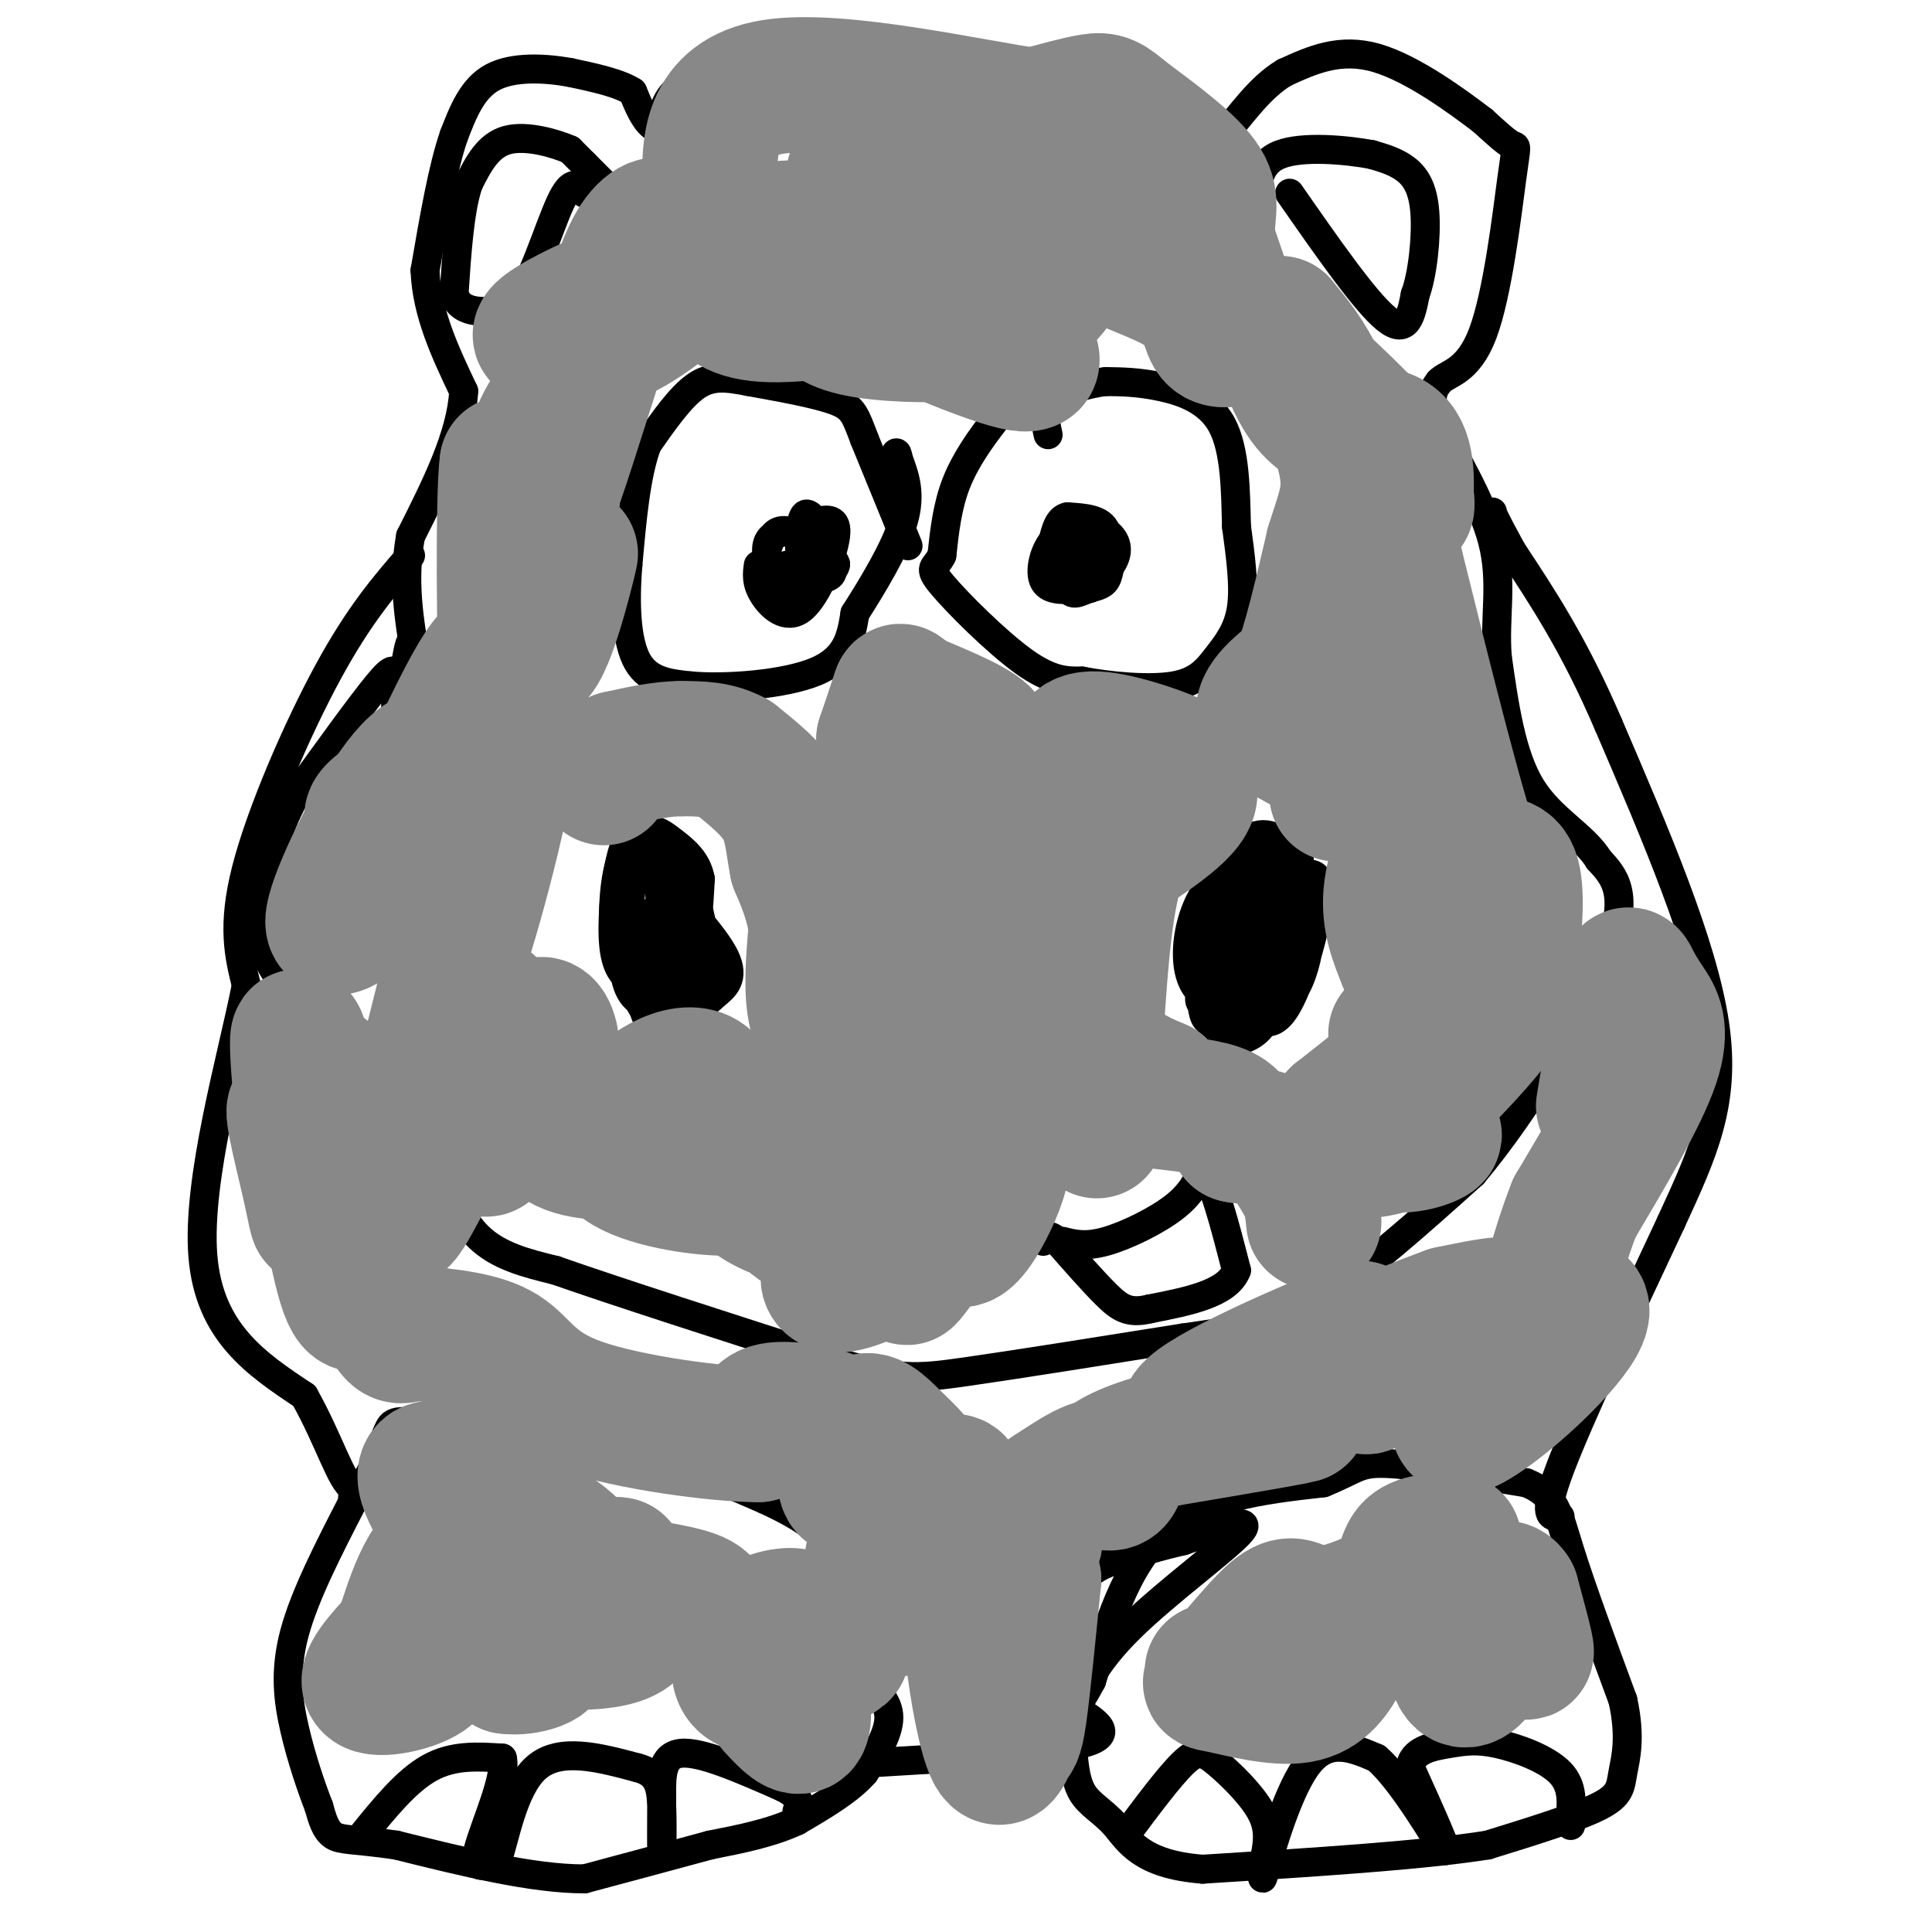 <svg viewBox='0 0 400 400' version='1.1' xmlns='http://www.w3.org/2000/svg' xmlns:xlink='http://www.w3.org/1999/xlink'><g fill='none' stroke='#000000' stroke-width='6' stroke-linecap='round' stroke-linejoin='round'><path d='M126,39c0.000,0.000 -5.000,-5.000 -5,-5'/><path d='M121,34c-1.333,-1.333 -2.167,-2.167 -3,-3'/><path d='M118,31c-3.000,-1.311 -9.000,-3.089 -13,-2c-4.000,1.089 -6.000,5.044 -8,9'/><path d='M97,38c-1.833,5.333 -2.417,14.167 -3,23'/><path d='M94,61c1.500,4.333 6.750,3.667 12,3'/><path d='M106,64c3.867,-4.333 7.533,-16.667 10,-22c2.467,-5.333 3.733,-3.667 5,-2'/><path d='M141,27c-2.167,0.167 -4.333,0.333 -6,-1c-1.667,-1.333 -2.833,-4.167 -4,-7'/><path d='M131,19c-2.833,-1.833 -7.917,-2.917 -13,-4'/><path d='M118,15c-5.222,-0.933 -11.778,-1.267 -16,1c-4.222,2.267 -6.111,7.133 -8,12'/><path d='M94,28c-2.333,6.667 -4.167,17.333 -6,28'/><path d='M88,56c0.333,8.833 4.167,16.917 8,25'/><path d='M96,81c-0.500,9.167 -5.750,19.583 -11,30'/><path d='M85,111c-1.667,9.167 -0.333,17.083 1,25'/><path d='M86,136c0.067,2.378 -0.267,-4.178 -1,-3c-0.733,1.178 -1.867,10.089 -3,19'/><path d='M82,152c-0.429,0.952 0.000,-6.167 0,-10c-0.000,-3.833 -0.429,-4.381 -4,0c-3.571,4.381 -10.286,13.690 -17,23'/><path d='M61,165c-3.929,7.179 -5.250,13.625 -6,19c-0.750,5.375 -0.929,9.679 0,13c0.929,3.321 2.964,5.661 5,8'/><path d='M60,205c4.022,7.378 11.578,21.822 17,29c5.422,7.178 8.711,7.089 12,7'/><path d='M89,241c3.378,4.111 5.822,10.889 10,15c4.178,4.111 10.089,5.556 16,7'/><path d='M115,263c12.333,4.333 35.167,11.667 58,19'/><path d='M173,282c13.022,3.711 16.578,3.489 27,2c10.422,-1.489 27.711,-4.244 45,-7'/><path d='M245,277c11.800,-1.711 18.800,-2.489 28,-8c9.200,-5.511 20.600,-15.756 32,-26'/><path d='M305,243c11.289,-13.422 23.511,-33.978 28,-46c4.489,-12.022 1.244,-15.511 -2,-19'/><path d='M331,178c-3.111,-5.089 -9.889,-8.311 -14,-15c-4.111,-6.689 -5.556,-16.844 -7,-27'/><path d='M310,136c-0.655,-8.286 1.208,-15.500 -1,-24c-2.208,-8.500 -8.488,-18.286 -11,-24c-2.512,-5.714 -1.256,-7.357 0,-9'/><path d='M298,79c1.694,-1.813 5.928,-1.847 9,-10c3.072,-8.153 4.981,-24.426 6,-32c1.019,-7.574 1.148,-6.450 0,-7c-1.148,-0.550 -3.574,-2.775 -6,-5'/><path d='M307,25c-4.978,-3.800 -14.422,-10.800 -22,-13c-7.578,-2.200 -13.289,0.400 -19,3'/><path d='M266,15c-5.444,3.178 -9.556,9.622 -12,12c-2.444,2.378 -3.222,0.689 -4,-1'/><path d='M250,26c-6.578,-2.733 -21.022,-9.067 -33,-12c-11.978,-2.933 -21.489,-2.467 -31,-2'/><path d='M186,12c-12.778,-0.044 -29.222,0.844 -38,3c-8.778,2.156 -9.889,5.578 -11,9'/><path d='M137,24c-0.821,2.155 2.625,3.042 6,1c3.375,-2.042 6.679,-7.012 13,-10c6.321,-2.988 15.661,-3.994 25,-5'/><path d='M181,10c4.833,-0.833 4.417,-0.417 4,0'/><path d='M267,40c7.833,11.250 15.667,22.500 20,26c4.333,3.500 5.167,-0.750 6,-5'/><path d='M293,61c1.536,-4.119 2.375,-11.917 2,-17c-0.375,-5.083 -1.964,-7.452 -4,-9c-2.036,-1.548 -4.518,-2.274 -7,-3'/><path d='M284,32c-5.089,-0.956 -14.311,-1.844 -19,0c-4.689,1.844 -4.844,6.422 -5,11'/><path d='M221,79c-2.274,-0.607 -4.548,-1.214 -7,0c-2.452,1.214 -5.083,4.250 -8,8c-2.917,3.750 -6.119,8.214 -8,13c-1.881,4.786 -2.440,9.893 -3,15'/><path d='M195,115c-1.333,2.774 -3.167,2.208 0,6c3.167,3.792 11.333,11.940 17,16c5.667,4.060 8.833,4.030 12,4'/><path d='M224,141c5.697,1.104 13.939,1.863 19,1c5.061,-0.863 6.939,-3.348 9,-6c2.061,-2.652 4.303,-5.472 5,-10c0.697,-4.528 -0.152,-10.764 -1,-17'/><path d='M256,109c-0.190,-6.917 -0.167,-15.708 -3,-21c-2.833,-5.292 -8.524,-7.083 -13,-8c-4.476,-0.917 -7.738,-0.958 -11,-1'/><path d='M229,79c-4.111,0.422 -8.889,1.978 -11,4c-2.111,2.022 -1.556,4.511 -1,7'/><path d='M223,116c-1.623,0.803 -3.247,1.606 -2,3c1.247,1.394 5.364,3.380 6,1c0.636,-2.380 -2.208,-9.127 -4,-9c-1.792,0.127 -2.532,7.127 -2,10c0.532,2.873 2.336,1.620 4,1c1.664,-0.620 3.190,-0.606 4,-2c0.810,-1.394 0.905,-4.197 1,-7'/><path d='M230,113c-0.165,-1.764 -1.078,-2.674 -4,-2c-2.922,0.674 -7.851,2.932 -9,5c-1.149,2.068 1.484,3.947 4,5c2.516,1.053 4.914,1.281 6,0c1.086,-1.281 0.860,-4.070 1,-6c0.140,-1.930 0.646,-3.002 -1,-4c-1.646,-0.998 -5.443,-1.923 -8,0c-2.557,1.923 -3.873,6.692 -3,9c0.873,2.308 3.937,2.154 7,2'/><path d='M223,122c2.573,-0.516 5.506,-2.806 7,-5c1.494,-2.194 1.548,-4.293 0,-6c-1.548,-1.707 -4.699,-3.021 -6,-1c-1.301,2.021 -0.751,7.377 0,10c0.751,2.623 1.702,2.514 3,0c1.298,-2.514 2.942,-7.433 2,-10c-0.942,-2.567 -4.471,-2.784 -8,-3'/><path d='M221,107c-1.833,0.333 -2.417,2.667 -3,5'/><path d='M166,111c-2.253,-1.007 -4.506,-2.014 -6,0c-1.494,2.014 -2.229,7.050 0,9c2.229,1.950 7.423,0.812 10,0c2.577,-0.812 2.536,-1.300 2,-3c-0.536,-1.700 -1.567,-4.611 -4,-6c-2.433,-1.389 -6.266,-1.254 -8,0c-1.734,1.254 -1.367,3.627 -1,6'/><path d='M157,117c-0.250,1.768 -0.500,3.536 1,6c1.500,2.464 4.750,5.625 8,3c3.250,-2.625 6.500,-11.036 7,-15c0.500,-3.964 -1.750,-3.482 -4,-3'/><path d='M169,108c-1.244,-1.239 -2.354,-2.837 -3,0c-0.646,2.837 -0.828,10.110 1,12c1.828,1.890 5.665,-1.603 6,-3c0.335,-1.397 -2.833,-0.699 -6,0'/><path d='M167,117c-1.667,0.000 -2.833,0.000 -4,0'/><path d='M188,113c0.000,0.000 -9.000,-22.000 -9,-22'/><path d='M179,91c-1.933,-5.022 -2.267,-6.578 -6,-8c-3.733,-1.422 -10.867,-2.711 -18,-4'/><path d='M155,79c-4.800,-0.933 -7.800,-1.267 -11,1c-3.200,2.267 -6.600,7.133 -10,12'/><path d='M134,92c-2.333,6.167 -3.167,15.583 -4,25'/><path d='M130,117c-0.667,8.111 -0.333,15.889 2,20c2.333,4.111 6.667,4.556 11,5'/><path d='M143,142c7.133,0.644 19.467,-0.244 26,-3c6.533,-2.756 7.267,-7.378 8,-12'/><path d='M177,127c3.511,-5.511 8.289,-13.289 10,-19c1.711,-5.711 0.356,-9.356 -1,-13'/><path d='M186,95c-0.333,-2.167 -0.667,-1.083 -1,0'/><path d='M254,196c0.168,2.500 0.335,5.001 2,6c1.665,0.999 4.826,0.498 7,-1c2.174,-1.498 3.360,-3.991 4,-7c0.640,-3.009 0.733,-6.533 -1,-8c-1.733,-1.467 -5.293,-0.877 -7,-1c-1.707,-0.123 -1.563,-0.959 -3,5c-1.437,5.959 -4.457,18.715 -5,24c-0.543,5.285 1.390,3.101 4,2c2.610,-1.101 5.895,-1.120 8,-7c2.105,-5.880 3.028,-17.622 3,-23c-0.028,-5.378 -1.008,-4.394 -3,-2c-1.992,2.394 -4.996,6.197 -8,10'/><path d='M255,194c-3.546,5.114 -8.411,12.900 -6,14c2.411,1.100 12.098,-4.487 16,-9c3.902,-4.513 2.017,-7.951 1,-12c-1.017,-4.049 -1.168,-8.710 -4,-7c-2.832,1.710 -8.345,9.792 -11,16c-2.655,6.208 -2.452,10.544 -2,13c0.452,2.456 1.154,3.034 4,2c2.846,-1.034 7.835,-3.679 11,-7c3.165,-3.321 4.506,-7.317 4,-12c-0.506,-4.683 -2.859,-10.052 -5,-12c-2.141,-1.948 -4.071,-0.474 -6,1'/><path d='M257,181c-3.066,5.975 -7.730,20.413 -8,26c-0.270,5.587 3.853,2.322 7,0c3.147,-2.322 5.319,-3.702 7,-7c1.681,-3.298 2.873,-8.515 3,-13c0.127,-4.485 -0.811,-8.239 -4,-9c-3.189,-0.761 -8.631,1.470 -12,6c-3.369,4.530 -4.666,11.359 -4,16c0.666,4.641 3.295,7.096 7,7c3.705,-0.096 8.487,-2.742 11,-8c2.513,-5.258 2.756,-13.129 3,-21'/><path d='M267,178c-1.067,-4.886 -5.235,-6.601 -9,-4c-3.765,2.601 -7.127,9.518 -9,15c-1.873,5.482 -2.258,9.530 0,12c2.258,2.470 7.160,3.363 11,2c3.840,-1.363 6.617,-4.981 8,-10c1.383,-5.019 1.371,-11.438 1,-15c-0.371,-3.562 -1.100,-4.267 -3,-4c-1.900,0.267 -4.971,1.505 -7,7c-2.029,5.495 -3.014,15.248 -4,25'/><path d='M255,206c0.662,3.844 4.317,0.954 7,-5c2.683,-5.954 4.393,-14.973 3,-17c-1.393,-2.027 -5.890,2.938 -8,7c-2.110,4.062 -1.833,7.222 -2,10c-0.167,2.778 -0.777,5.172 1,7c1.777,1.828 5.940,3.088 9,-2c3.060,-5.088 5.016,-16.524 5,-22c-0.016,-5.476 -2.005,-4.993 -4,-3c-1.995,1.993 -3.998,5.497 -6,9'/><path d='M260,190c-1.390,3.789 -1.865,8.761 -1,12c0.865,3.239 3.071,4.744 5,5c1.929,0.256 3.580,-0.737 5,-4c1.420,-3.263 2.610,-8.795 2,-12c-0.610,-3.205 -3.019,-4.084 -5,-4c-1.981,0.084 -3.535,1.131 -5,5c-1.465,3.869 -2.843,10.559 -2,15c0.843,4.441 3.906,6.634 7,2c3.094,-4.634 6.218,-16.094 7,-22c0.782,-5.906 -0.776,-6.259 -3,-6c-2.224,0.259 -5.112,1.129 -8,2'/><path d='M262,183c-1.867,1.422 -2.533,3.978 -2,7c0.533,3.022 2.267,6.511 4,10'/><path d='M220,257c2.378,0.600 4.756,1.200 9,0c4.244,-1.200 10.356,-4.200 14,-7c3.644,-2.800 4.822,-5.400 6,-8'/><path d='M249,242c2.167,2.167 4.583,11.583 7,21'/><path d='M256,263c-1.833,4.833 -9.917,6.417 -18,8'/><path d='M238,271c-4.356,1.067 -6.244,-0.267 -9,-3c-2.756,-2.733 -6.378,-6.867 -10,-11'/><path d='M219,257c-2.167,-1.833 -2.583,-0.917 -3,0'/><path d='M138,216c2.822,-1.111 5.644,-2.222 7,-7c1.356,-4.778 1.244,-13.222 0,-19c-1.244,-5.778 -3.622,-8.889 -6,-12'/><path d='M139,178c-2.285,-2.571 -4.999,-2.997 -7,0c-2.001,2.997 -3.291,9.419 -3,15c0.291,5.581 2.161,10.321 5,13c2.839,2.679 6.648,3.295 9,3c2.352,-0.295 3.249,-1.503 5,-3c1.751,-1.497 4.358,-3.285 2,-8c-2.358,-4.715 -9.679,-12.358 -17,-20'/><path d='M133,178c-3.280,1.465 -2.981,15.129 -2,23c0.981,7.871 2.643,9.949 5,7c2.357,-2.949 5.410,-10.926 5,-18c-0.410,-7.074 -4.281,-13.244 -6,-16c-1.719,-2.756 -1.284,-2.098 -2,-2c-0.716,0.098 -2.581,-0.363 -4,4c-1.419,4.363 -2.391,13.550 -2,19c0.391,5.450 2.146,7.162 4,8c1.854,0.838 3.807,0.803 6,0c2.193,-0.803 4.627,-2.372 6,-6c1.373,-3.628 1.687,-9.314 2,-15'/><path d='M145,182c-0.686,-3.863 -3.399,-6.019 -6,-8c-2.601,-1.981 -5.088,-3.786 -7,1c-1.912,4.786 -3.249,16.163 -3,23c0.249,6.837 2.084,9.133 5,10c2.916,0.867 6.915,0.307 9,-2c2.085,-2.307 2.257,-6.359 2,-10c-0.257,-3.641 -0.943,-6.872 -3,-10c-2.057,-3.128 -5.485,-6.153 -8,-6c-2.515,0.153 -4.117,3.484 -4,10c0.117,6.516 1.955,16.216 4,21c2.045,4.784 4.299,4.653 6,1c1.701,-3.653 2.851,-10.826 4,-18'/><path d='M144,194c0.494,-4.845 -0.272,-7.958 -3,-10c-2.728,-2.042 -7.418,-3.014 -10,-4c-2.582,-0.986 -3.056,-1.987 -3,2c0.056,3.987 0.642,12.961 2,18c1.358,5.039 3.489,6.141 6,6c2.511,-0.141 5.403,-1.526 7,-7c1.597,-5.474 1.900,-15.036 0,-20c-1.900,-4.964 -6.004,-5.331 -9,-5c-2.996,0.331 -4.883,1.358 -6,6c-1.117,4.642 -1.462,12.898 0,17c1.462,4.102 4.731,4.051 8,4'/><path d='M136,201c2.266,0.157 3.933,-1.450 5,-4c1.067,-2.550 1.536,-6.041 1,-9c-0.536,-2.959 -2.077,-5.385 -4,-8c-1.923,-2.615 -4.229,-5.419 -6,-2c-1.771,3.419 -3.008,13.061 -3,18c0.008,4.939 1.262,5.174 3,6c1.738,0.826 3.961,2.242 5,0c1.039,-2.242 0.895,-8.142 0,-11c-0.895,-2.858 -2.541,-2.674 -3,-1c-0.459,1.674 0.271,4.837 1,8'/><path d='M135,198c1.667,-1.200 5.333,-8.200 6,-11c0.667,-2.800 -1.667,-1.400 -4,0'/><path d='M137,187c-0.833,-2.167 -0.917,-7.583 -1,-13'/><path d='M85,115c-5.289,6.111 -10.578,12.222 -17,24c-6.422,11.778 -13.978,29.222 -17,41c-3.022,11.778 -1.511,17.889 0,24'/><path d='M51,204c-2.933,14.889 -10.267,40.111 -9,56c1.267,15.889 11.133,22.444 21,29'/><path d='M63,289c5.178,9.222 7.622,17.778 10,19c2.378,1.222 4.689,-4.889 7,-11'/><path d='M80,297c1.178,-2.556 0.622,-3.444 10,-2c9.378,1.444 28.689,5.222 48,9'/><path d='M138,304c10.246,2.081 11.860,2.785 17,5c5.140,2.215 13.807,5.943 17,11c3.193,5.057 0.912,11.445 1,16c0.088,4.555 2.544,7.278 5,10'/><path d='M178,346c2.333,3.022 5.667,5.578 6,9c0.333,3.422 -2.333,7.711 -5,12'/><path d='M179,367c-3.167,3.667 -8.583,6.833 -14,10'/><path d='M165,377c-5.333,2.500 -11.667,3.750 -18,5'/><path d='M147,382c-7.333,2.000 -16.667,4.500 -26,7'/><path d='M121,389c-10.833,0.000 -24.917,-3.500 -39,-7'/><path d='M82,382c-8.822,-1.267 -11.378,-0.933 -13,-2c-1.622,-1.067 -2.311,-3.533 -3,-6'/><path d='M66,374c-1.452,-3.679 -3.583,-9.875 -5,-16c-1.417,-6.125 -2.119,-12.179 0,-20c2.119,-7.821 7.060,-17.411 12,-27'/><path d='M73,311c2.000,-4.667 1.000,-2.833 0,-1'/><path d='M75,380c4.583,-5.667 9.167,-11.333 14,-14c4.833,-2.667 9.917,-2.333 15,-2'/><path d='M104,364c1.044,3.822 -3.844,14.378 -5,19c-1.156,4.622 1.422,3.311 4,2'/><path d='M103,385c1.467,-3.911 3.133,-14.689 8,-19c4.867,-4.311 12.933,-2.156 21,0'/><path d='M132,366c4.381,1.143 4.833,4.000 5,8c0.167,4.000 0.048,9.143 0,9c-0.048,-0.143 -0.024,-5.571 0,-11'/><path d='M137,372c-0.044,-4.022 -0.156,-8.578 4,-9c4.156,-0.422 12.578,3.289 21,7'/><path d='M162,370c4.000,2.000 3.500,3.500 3,5'/><path d='M180,365c18.417,-1.083 36.833,-2.167 44,-4c7.167,-1.833 3.083,-4.417 -1,-7'/><path d='M223,354c0.821,-3.714 3.375,-9.500 11,-17c7.625,-7.500 20.321,-16.714 23,-20c2.679,-3.286 -4.661,-0.643 -12,2'/><path d='M245,319c-4.575,1.032 -10.013,2.611 -14,4c-3.987,1.389 -6.522,2.589 -9,8c-2.478,5.411 -4.898,15.034 -5,20c-0.102,4.966 2.114,5.276 4,4c1.886,-1.276 3.443,-4.138 5,-7'/><path d='M226,348c2.378,-7.267 5.822,-21.933 14,-30c8.178,-8.067 21.089,-9.533 34,-11'/><path d='M274,307c6.889,-2.778 7.111,-4.222 13,-4c5.889,0.222 17.444,2.111 29,4'/><path d='M316,307c6.022,2.356 6.578,6.244 9,14c2.422,7.756 6.711,19.378 11,31'/><path d='M336,352c1.726,7.869 0.542,12.042 0,15c-0.542,2.958 -0.440,4.702 -5,7c-4.560,2.298 -13.780,5.149 -23,8'/><path d='M308,382c-13.667,2.167 -36.333,3.583 -59,5'/><path d='M249,387c-12.810,-0.976 -15.333,-5.917 -18,-9c-2.667,-3.083 -5.476,-4.310 -7,-7c-1.524,-2.690 -1.762,-6.845 -2,-11'/><path d='M222,360c0.000,-1.833 1.000,-0.917 2,0'/><path d='M233,380c4.542,-6.095 9.083,-12.190 12,-15c2.917,-2.810 4.208,-2.333 7,0c2.792,2.333 7.083,6.524 9,10c1.917,3.476 1.458,6.238 1,9'/><path d='M262,384c-0.214,3.369 -1.250,7.292 0,3c1.250,-4.292 4.786,-16.798 9,-22c4.214,-5.202 9.107,-3.101 14,-1'/><path d='M285,364c5.600,4.822 12.600,17.378 14,19c1.400,1.622 -2.800,-7.689 -7,-17'/><path d='M292,366c0.324,-3.699 4.633,-4.445 8,-5c3.367,-0.555 5.791,-0.919 10,0c4.209,0.919 10.203,3.120 13,6c2.797,2.880 2.399,6.440 2,10'/><path d='M325,377c0.333,1.667 0.167,0.833 0,0'/><path d='M323,314c-1.917,0.083 -3.833,0.167 0,-10c3.833,-10.167 13.417,-30.583 23,-51'/><path d='M346,253c6.556,-14.289 11.444,-24.511 9,-41c-2.444,-16.489 -12.222,-39.244 -22,-62'/><path d='M333,150c-7.000,-16.333 -13.500,-26.167 -20,-36'/><path d='M313,114c-4.000,-7.333 -4.000,-7.667 -4,-8'/></g>
<g fill='none' stroke='#888888' stroke-width='28' stroke-linecap='round' stroke-linejoin='round'><path d='M289,214c2.500,0.583 5.000,1.167 3,4c-2.000,2.833 -8.500,7.917 -15,13'/><path d='M277,231c-2.450,2.742 -1.074,3.097 2,4c3.074,0.903 7.844,2.356 12,2c4.156,-0.356 7.696,-2.519 5,-2c-2.696,0.519 -11.627,3.720 -13,3c-1.373,-0.720 4.814,-5.360 11,-10'/><path d='M294,228c5.400,-5.244 13.400,-13.356 17,-19c3.600,-5.644 2.800,-8.822 2,-12'/><path d='M313,197c0.622,-5.378 1.178,-12.822 0,-16c-1.178,-3.178 -4.089,-2.089 -7,-1'/><path d='M306,180c-4.000,-10.667 -10.500,-36.833 -17,-63'/><path d='M289,117c-3.670,-1.070 -4.344,27.754 -3,41c1.344,13.246 4.708,10.912 5,13c0.292,2.088 -2.488,8.596 -3,14c-0.512,5.404 1.244,9.702 3,14'/><path d='M291,199c1.012,-0.250 2.042,-7.875 1,-20c-1.042,-12.125 -4.155,-28.750 -7,-32c-2.845,-3.250 -5.423,6.875 -8,17'/><path d='M277,164c-0.833,1.690 1.083,-2.583 -2,-6c-3.083,-3.417 -11.167,-5.976 -13,-9c-1.833,-3.024 2.583,-6.512 7,-10'/><path d='M269,139c2.333,-6.000 4.667,-16.000 7,-26'/><path d='M276,113c2.022,-6.533 3.578,-9.867 3,-15c-0.578,-5.133 -3.289,-12.067 -6,-19'/><path d='M273,79c-2.333,-5.167 -5.167,-8.583 -8,-12'/><path d='M265,67c-0.571,2.024 2.000,13.083 7,18c5.000,4.917 12.429,3.690 16,6c3.571,2.310 3.286,8.155 3,14'/><path d='M291,105c0.604,0.788 0.616,-4.242 -3,-10c-3.616,-5.758 -10.858,-12.242 -17,-18c-6.142,-5.758 -11.183,-10.788 -16,-14c-4.817,-3.212 -9.408,-4.606 -14,-6'/><path d='M241,57c-6.333,-3.667 -15.167,-9.833 -24,-16'/><path d='M217,41c-3.321,-0.903 0.378,4.841 7,9c6.622,4.159 16.167,6.735 21,10c4.833,3.265 4.952,7.219 6,9c1.048,1.781 3.024,1.391 5,1'/><path d='M256,70c-0.167,-3.167 -3.083,-11.583 -6,-20'/><path d='M250,50c-0.444,-5.156 1.444,-8.044 -1,-12c-2.444,-3.956 -9.222,-8.978 -16,-14'/><path d='M233,24c-3.511,-2.978 -4.289,-3.422 -7,-3c-2.711,0.422 -7.356,1.711 -12,3'/><path d='M214,24c-13.298,-1.905 -40.542,-8.167 -54,-6c-13.458,2.167 -13.131,12.762 -13,20c0.131,7.238 0.065,11.119 0,15'/><path d='M147,53c0.254,4.382 0.889,7.838 4,10c3.111,2.162 8.698,3.031 22,1c13.302,-2.031 34.317,-6.961 29,-9c-5.317,-2.039 -36.968,-1.187 -48,0c-11.032,1.187 -1.445,2.710 9,3c10.445,0.290 21.749,-0.651 28,-1c6.251,-0.349 7.449,-0.104 12,-2c4.551,-1.896 12.456,-5.934 16,-9c3.544,-3.066 2.727,-5.162 -2,-7c-4.727,-1.838 -13.363,-3.419 -22,-5'/><path d='M195,34c-7.141,0.206 -13.993,3.221 -19,8c-5.007,4.779 -8.169,11.324 -9,15c-0.831,3.676 0.670,4.485 2,6c1.330,1.515 2.489,3.738 8,5c5.511,1.262 15.373,1.565 22,1c6.627,-0.565 10.019,-1.996 13,-4c2.981,-2.004 5.550,-4.582 7,-7c1.450,-2.418 1.782,-4.678 3,-7c1.218,-2.322 3.322,-4.708 -3,-9c-6.322,-4.292 -21.069,-10.492 -29,-14c-7.931,-3.508 -9.047,-4.324 -11,1c-1.953,5.324 -4.742,16.787 -6,23c-1.258,6.213 -0.986,7.176 7,11c7.986,3.824 23.687,10.510 30,12c6.313,1.490 3.238,-2.214 0,-6c-3.238,-3.786 -6.639,-7.653 -13,-11c-6.361,-3.347 -15.680,-6.173 -25,-9'/><path d='M172,49c-6.512,-2.143 -10.292,-3.000 -17,1c-6.708,4.000 -16.345,12.857 -23,17c-6.655,4.143 -10.327,3.571 -14,3'/><path d='M118,70c1.367,-1.081 11.783,-5.282 16,-8c4.217,-2.718 2.233,-3.953 -4,-2c-6.233,1.953 -16.717,7.095 -18,9c-1.283,1.905 6.636,0.572 13,-4c6.364,-4.572 11.175,-12.385 12,-16c0.825,-3.615 -2.336,-3.033 -5,1c-2.664,4.033 -4.832,11.516 -7,19'/><path d='M125,69c-4.026,12.391 -10.593,33.867 -12,36c-1.407,2.133 2.344,-15.078 2,-19c-0.344,-3.922 -4.785,5.444 -7,15c-2.215,9.556 -2.204,19.302 -1,24c1.204,4.698 3.602,4.349 6,4'/><path d='M113,129c2.476,-4.274 5.667,-16.958 5,-14c-0.667,2.958 -5.190,21.560 -8,21c-2.810,-0.560 -3.905,-20.280 -5,-40'/><path d='M105,96c-0.896,5.910 -0.635,40.686 0,46c0.635,5.314 1.644,-18.833 1,-20c-0.644,-1.167 -2.943,20.647 -3,24c-0.057,3.353 2.126,-11.756 -1,-10c-3.126,1.756 -11.563,20.378 -20,39'/><path d='M82,175c-3.570,7.130 -2.495,5.455 -1,3c1.495,-2.455 3.411,-5.689 2,-7c-1.411,-1.311 -6.149,-0.699 -6,-2c0.149,-1.301 5.185,-4.515 6,-4c0.815,0.515 -2.593,4.757 -6,9'/><path d='M77,174c-0.915,2.394 -0.203,3.881 3,6c3.203,2.119 8.897,4.872 12,1c3.103,-3.872 3.615,-14.368 2,-20c-1.615,-5.632 -5.358,-6.401 -11,1c-5.642,7.401 -13.183,22.972 -14,28c-0.817,5.028 5.092,-0.486 11,-6'/><path d='M80,184c4.546,-4.142 10.412,-11.497 13,-19c2.588,-7.503 1.897,-15.155 1,-8c-0.897,7.155 -2.001,29.116 -2,39c0.001,9.884 1.105,7.689 3,2c1.895,-5.689 4.580,-14.872 7,-25c2.420,-10.128 4.577,-21.199 0,-5c-4.577,16.199 -15.886,59.669 -19,76c-3.114,16.331 1.967,5.523 5,0c3.033,-5.523 4.016,-5.762 5,-6'/><path d='M93,238c2.688,-9.283 6.909,-29.490 8,-30c1.091,-0.510 -0.949,18.676 -1,26c-0.051,7.324 1.886,2.786 3,-1c1.114,-3.786 1.405,-6.819 1,-11c-0.405,-4.181 -1.506,-9.510 -3,-12c-1.494,-2.490 -3.380,-2.142 -2,2c1.380,4.142 6.025,12.077 9,15c2.975,2.923 4.278,0.835 5,-2c0.722,-2.835 0.861,-6.418 1,-10'/><path d='M114,215c-0.413,-2.540 -1.944,-3.889 -3,-2c-1.056,1.889 -1.637,7.015 -1,12c0.637,4.985 2.493,9.829 7,12c4.507,2.171 11.667,1.670 17,1c5.333,-0.670 8.839,-1.510 11,-4c2.161,-2.490 2.977,-6.628 2,-9c-0.977,-2.372 -3.747,-2.976 -7,-2c-3.253,0.976 -6.990,3.531 -10,7c-3.010,3.469 -5.294,7.852 -1,11c4.294,3.148 15.164,5.062 22,5c6.836,-0.062 9.636,-2.099 12,-5c2.364,-2.901 4.290,-6.666 3,-8c-1.290,-1.334 -5.797,-0.238 -8,2c-2.203,2.238 -2.101,5.619 -2,9'/><path d='M156,244c-0.882,1.964 -2.086,2.375 0,4c2.086,1.625 7.462,4.464 13,4c5.538,-0.464 11.239,-4.232 10,-5c-1.239,-0.768 -9.419,1.464 -13,3c-3.581,1.536 -2.562,2.376 0,4c2.562,1.624 6.666,4.033 12,5c5.334,0.967 11.899,0.491 16,-2c4.101,-2.491 5.737,-6.999 5,-10c-0.737,-3.001 -3.847,-4.495 -10,-5c-6.153,-0.505 -15.349,-0.021 -21,1c-5.651,1.021 -7.757,2.577 -8,4c-0.243,1.423 1.379,2.711 3,4'/><path d='M163,251c5.596,1.704 18.087,3.965 21,5c2.913,1.035 -3.751,0.845 -8,3c-4.249,2.155 -6.083,6.655 -3,7c3.083,0.345 11.084,-3.464 15,-7c3.916,-3.536 3.747,-6.798 3,-6c-0.747,0.798 -2.070,5.657 -2,7c0.070,1.343 1.535,-0.828 3,-3'/><path d='M192,257c-1.467,2.656 -6.635,10.795 -3,6c3.635,-4.795 16.072,-22.525 18,-22c1.928,0.525 -6.655,19.304 -9,15c-2.345,-4.304 1.547,-31.690 3,-44c1.453,-12.310 0.468,-9.545 -3,-12c-3.468,-2.455 -9.419,-10.130 -13,-12c-3.581,-1.870 -4.790,2.065 -6,6'/><path d='M179,194c-1.926,5.212 -3.742,15.243 -3,23c0.742,7.757 4.042,13.241 9,15c4.958,1.759 11.576,-0.208 15,-1c3.424,-0.792 3.656,-0.410 5,-6c1.344,-5.590 3.799,-17.152 2,-23c-1.799,-5.848 -7.853,-5.980 -12,-4c-4.147,1.980 -6.389,6.073 -8,12c-1.611,5.927 -2.593,13.687 -2,18c0.593,4.313 2.762,5.178 4,6c1.238,0.822 1.547,1.600 5,0c3.453,-1.600 10.052,-5.580 13,-13c2.948,-7.420 2.245,-18.282 1,-25c-1.245,-6.718 -3.031,-9.293 -5,-12c-1.969,-2.707 -4.122,-5.546 -7,-7c-2.878,-1.454 -6.483,-1.524 -9,-2c-2.517,-0.476 -3.947,-1.359 -5,3c-1.053,4.359 -1.729,13.960 1,21c2.729,7.040 8.865,11.520 15,16'/><path d='M176,220c-2.917,-2.667 -5.833,-5.333 -7,-10c-1.167,-4.667 -0.583,-11.333 0,-18'/><path d='M169,192c-0.667,-5.167 -2.333,-9.083 -4,-13'/><path d='M165,179c-0.844,-4.244 -0.956,-8.356 -3,-12c-2.044,-3.644 -6.022,-6.822 -10,-10'/><path d='M152,157c-3.500,-2.000 -7.250,-2.000 -11,-2'/><path d='M141,155c-4.000,0.000 -8.500,1.000 -13,2'/><path d='M128,157c-2.667,1.000 -2.833,2.500 -3,4'/><path d='M197,169c3.369,1.000 6.738,2.000 6,0c-0.738,-2.000 -5.583,-7.000 -5,-10c0.583,-3.000 6.595,-4.000 6,-6c-0.595,-2.000 -7.798,-5.000 -15,-8'/><path d='M189,145c-2.867,-1.867 -2.533,-2.533 -3,-1c-0.467,1.533 -1.733,5.267 -3,9'/><path d='M183,153c0.679,0.726 3.875,-1.958 9,3c5.125,4.958 12.179,17.560 16,23c3.821,5.440 4.411,3.720 5,2'/><path d='M213,181c5.333,-2.000 16.167,-8.000 27,-14'/><path d='M240,167c5.533,-2.622 5.867,-2.178 6,-3c0.133,-0.822 0.067,-2.911 0,-5'/><path d='M246,159c-4.024,-2.357 -14.083,-5.750 -19,-6c-4.917,-0.250 -4.690,2.643 -4,4c0.690,1.357 1.845,1.179 3,1'/><path d='M226,158c5.533,0.644 17.867,1.756 20,5c2.133,3.244 -5.933,8.622 -14,14'/><path d='M232,177c-3.167,8.167 -4.083,21.583 -5,35'/><path d='M227,212c1.333,8.000 7.167,10.500 13,13'/><path d='M240,225c1.345,2.631 -1.792,2.708 0,3c1.792,0.292 8.512,0.798 12,2c3.488,1.202 3.744,3.101 4,5'/><path d='M256,235c1.867,0.600 4.533,-0.400 7,1c2.467,1.400 4.733,5.200 7,9'/><path d='M270,245c1.500,2.833 1.750,5.417 2,8'/><path d='M227,234c0.000,0.000 0.100,0.100 0.1,0.1'/><path d='M332,229c0.000,0.000 4.000,-24.000 4,-24'/><path d='M336,205c0.957,-4.373 1.349,-3.306 2,-2c0.651,1.306 1.560,2.852 3,5c1.440,2.148 3.411,4.900 1,12c-2.411,7.100 -9.206,18.550 -16,30'/><path d='M326,250c-3.822,9.600 -5.378,18.600 -9,26c-3.622,7.400 -9.311,13.200 -15,19'/><path d='M302,295c-0.061,1.920 7.288,-2.781 15,-10c7.712,-7.219 15.789,-16.956 6,-15c-9.789,1.956 -37.443,15.603 -40,17c-2.557,1.397 19.984,-9.458 27,-14c7.016,-4.542 -1.492,-2.771 -10,-1'/><path d='M300,272c-11.960,4.268 -36.859,15.440 -41,18c-4.141,2.560 12.476,-3.490 19,-7c6.524,-3.510 2.955,-4.479 3,-6c0.045,-1.521 3.703,-3.593 -5,0c-8.703,3.593 -29.766,12.852 -30,16c-0.234,3.148 20.362,0.185 23,0c2.638,-0.185 -12.681,2.407 -28,5'/><path d='M241,298c-7.366,1.905 -11.780,4.168 -13,6c-1.220,1.832 0.756,3.232 2,3c1.244,-0.232 1.758,-2.097 1,-3c-0.758,-0.903 -2.786,-0.844 -5,0c-2.214,0.844 -4.613,2.475 -7,4c-2.387,1.525 -4.764,2.945 -5,5c-0.236,2.055 1.667,4.746 -1,9c-2.667,4.254 -9.905,10.073 -12,11c-2.095,0.927 0.952,-3.036 4,-7'/><path d='M205,326c-0.471,-1.195 -3.648,-0.682 -4,7c-0.352,7.682 2.122,22.533 4,28c1.878,5.467 3.159,1.549 4,0c0.841,-1.549 1.240,-0.728 2,-6c0.760,-5.272 1.880,-16.636 3,-28'/><path d='M214,327c-4.284,-4.141 -16.494,-0.495 -19,-4c-2.506,-3.505 4.693,-14.163 3,-16c-1.693,-1.837 -12.279,5.147 -16,12c-3.721,6.853 -0.579,13.576 4,14c4.579,0.424 10.594,-5.450 12,-9c1.406,-3.550 -1.797,-4.775 -5,-6'/><path d='M193,318c-0.671,-2.974 0.150,-7.410 -1,-11c-1.150,-3.590 -4.271,-6.335 -7,-9c-2.729,-2.665 -5.067,-5.252 -7,-3c-1.933,2.252 -3.460,9.342 -3,12c0.460,2.658 2.908,0.883 4,-1c1.092,-1.883 0.829,-3.876 0,-6c-0.829,-2.124 -2.223,-4.380 -6,-6c-3.777,-1.620 -9.936,-2.606 -13,-2c-3.064,0.606 -3.032,2.803 -3,5'/><path d='M157,297c-8.095,0.024 -26.833,-2.417 -37,-6c-10.167,-3.583 -11.762,-8.310 -16,-11c-4.238,-2.690 -11.119,-3.345 -18,-4'/><path d='M86,276c-3.601,0.284 -3.603,2.993 -8,-7c-4.397,-9.993 -13.189,-32.689 -16,-38c-2.811,-5.311 0.359,6.762 2,14c1.641,7.238 1.755,9.639 2,5c0.245,-4.639 0.623,-16.320 1,-28'/><path d='M67,222c-0.295,0.804 -1.533,16.813 -3,14c-1.467,-2.813 -3.164,-24.450 -2,-21c1.164,3.450 5.190,31.986 8,45c2.810,13.014 4.405,10.507 6,8'/><path d='M103,324c-2.904,1.683 -5.808,3.366 -7,5c-1.192,1.634 -0.671,3.220 3,4c3.671,0.780 10.493,0.754 14,0c3.507,-0.754 3.700,-2.235 -1,-3c-4.700,-0.765 -14.293,-0.814 -18,0c-3.707,0.814 -1.529,2.489 0,4c1.529,1.511 2.407,2.857 7,4c4.593,1.143 12.899,2.082 19,2c6.101,-0.082 9.997,-1.185 11,-3c1.003,-1.815 -0.886,-4.342 -6,-6c-5.114,-1.658 -13.454,-2.446 -19,-1c-5.546,1.446 -8.299,5.128 -8,8c0.299,2.872 3.649,4.936 7,7'/><path d='M105,345c3.869,0.581 10.042,-1.465 7,-3c-3.042,-1.535 -15.299,-2.558 -22,-3c-6.701,-0.442 -7.848,-0.304 -6,1c1.848,1.304 6.690,3.774 5,6c-1.690,2.226 -9.911,4.207 -12,3c-2.089,-1.207 1.956,-5.604 6,-10'/><path d='M83,339c2.281,-6.389 4.982,-17.361 11,-19c6.018,-1.639 15.352,6.054 20,8c4.648,1.946 4.610,-1.857 5,-4c0.390,-2.143 1.208,-2.626 -5,-7c-6.208,-4.374 -19.443,-12.639 -24,-13c-4.557,-0.361 -0.438,7.182 4,13c4.438,5.818 9.195,9.913 15,12c5.805,2.087 12.659,2.168 16,1c3.341,-1.168 3.171,-3.584 3,-6'/><path d='M128,324c-0.783,-0.407 -4.242,1.575 -1,3c3.242,1.425 13.185,2.292 17,4c3.815,1.708 1.503,4.257 5,5c3.497,0.743 12.805,-0.320 15,-1c2.195,-0.680 -2.721,-0.976 -6,1c-3.279,1.976 -4.921,6.224 -5,9c-0.079,2.776 1.406,4.079 4,4c2.594,-0.079 6.297,-1.539 10,-3'/><path d='M167,346c3.899,-1.660 8.648,-4.308 7,-4c-1.648,0.308 -9.693,3.574 -13,6c-3.307,2.426 -1.876,4.011 0,6c1.876,1.989 4.197,4.382 5,3c0.803,-1.382 0.086,-6.538 -1,-9c-1.086,-2.462 -2.543,-2.231 -4,-2'/><path d='M251,346c3.483,0.666 6.966,1.332 12,0c5.034,-1.332 11.619,-4.662 13,-7c1.381,-2.338 -2.443,-3.685 -5,-5c-2.557,-1.315 -3.847,-2.599 -7,0c-3.153,2.599 -8.168,9.081 -11,12c-2.832,2.919 -3.480,2.276 0,3c3.480,0.724 11.088,2.813 16,2c4.912,-0.813 7.128,-4.530 9,-8c1.872,-3.470 3.399,-6.693 0,-7c-3.399,-0.307 -11.723,2.302 -14,4c-2.277,1.698 1.492,2.485 5,2c3.508,-0.485 6.754,-2.243 10,-4'/><path d='M279,338c4.479,-1.917 10.675,-4.710 8,-5c-2.675,-0.290 -14.222,1.922 -15,2c-0.778,0.078 9.214,-1.979 14,-5c4.786,-3.021 4.368,-7.006 6,-9c1.632,-1.994 5.316,-1.997 9,-2'/><path d='M301,319c1.244,4.156 -0.147,15.547 0,22c0.147,6.453 1.833,7.967 4,6c2.167,-1.967 4.814,-7.414 7,-8c2.186,-0.586 3.910,3.690 4,3c0.090,-0.690 -1.455,-6.345 -3,-12'/><path d='M313,330c-1.167,-2.000 -2.583,-1.000 -4,0'/></g>
</svg>